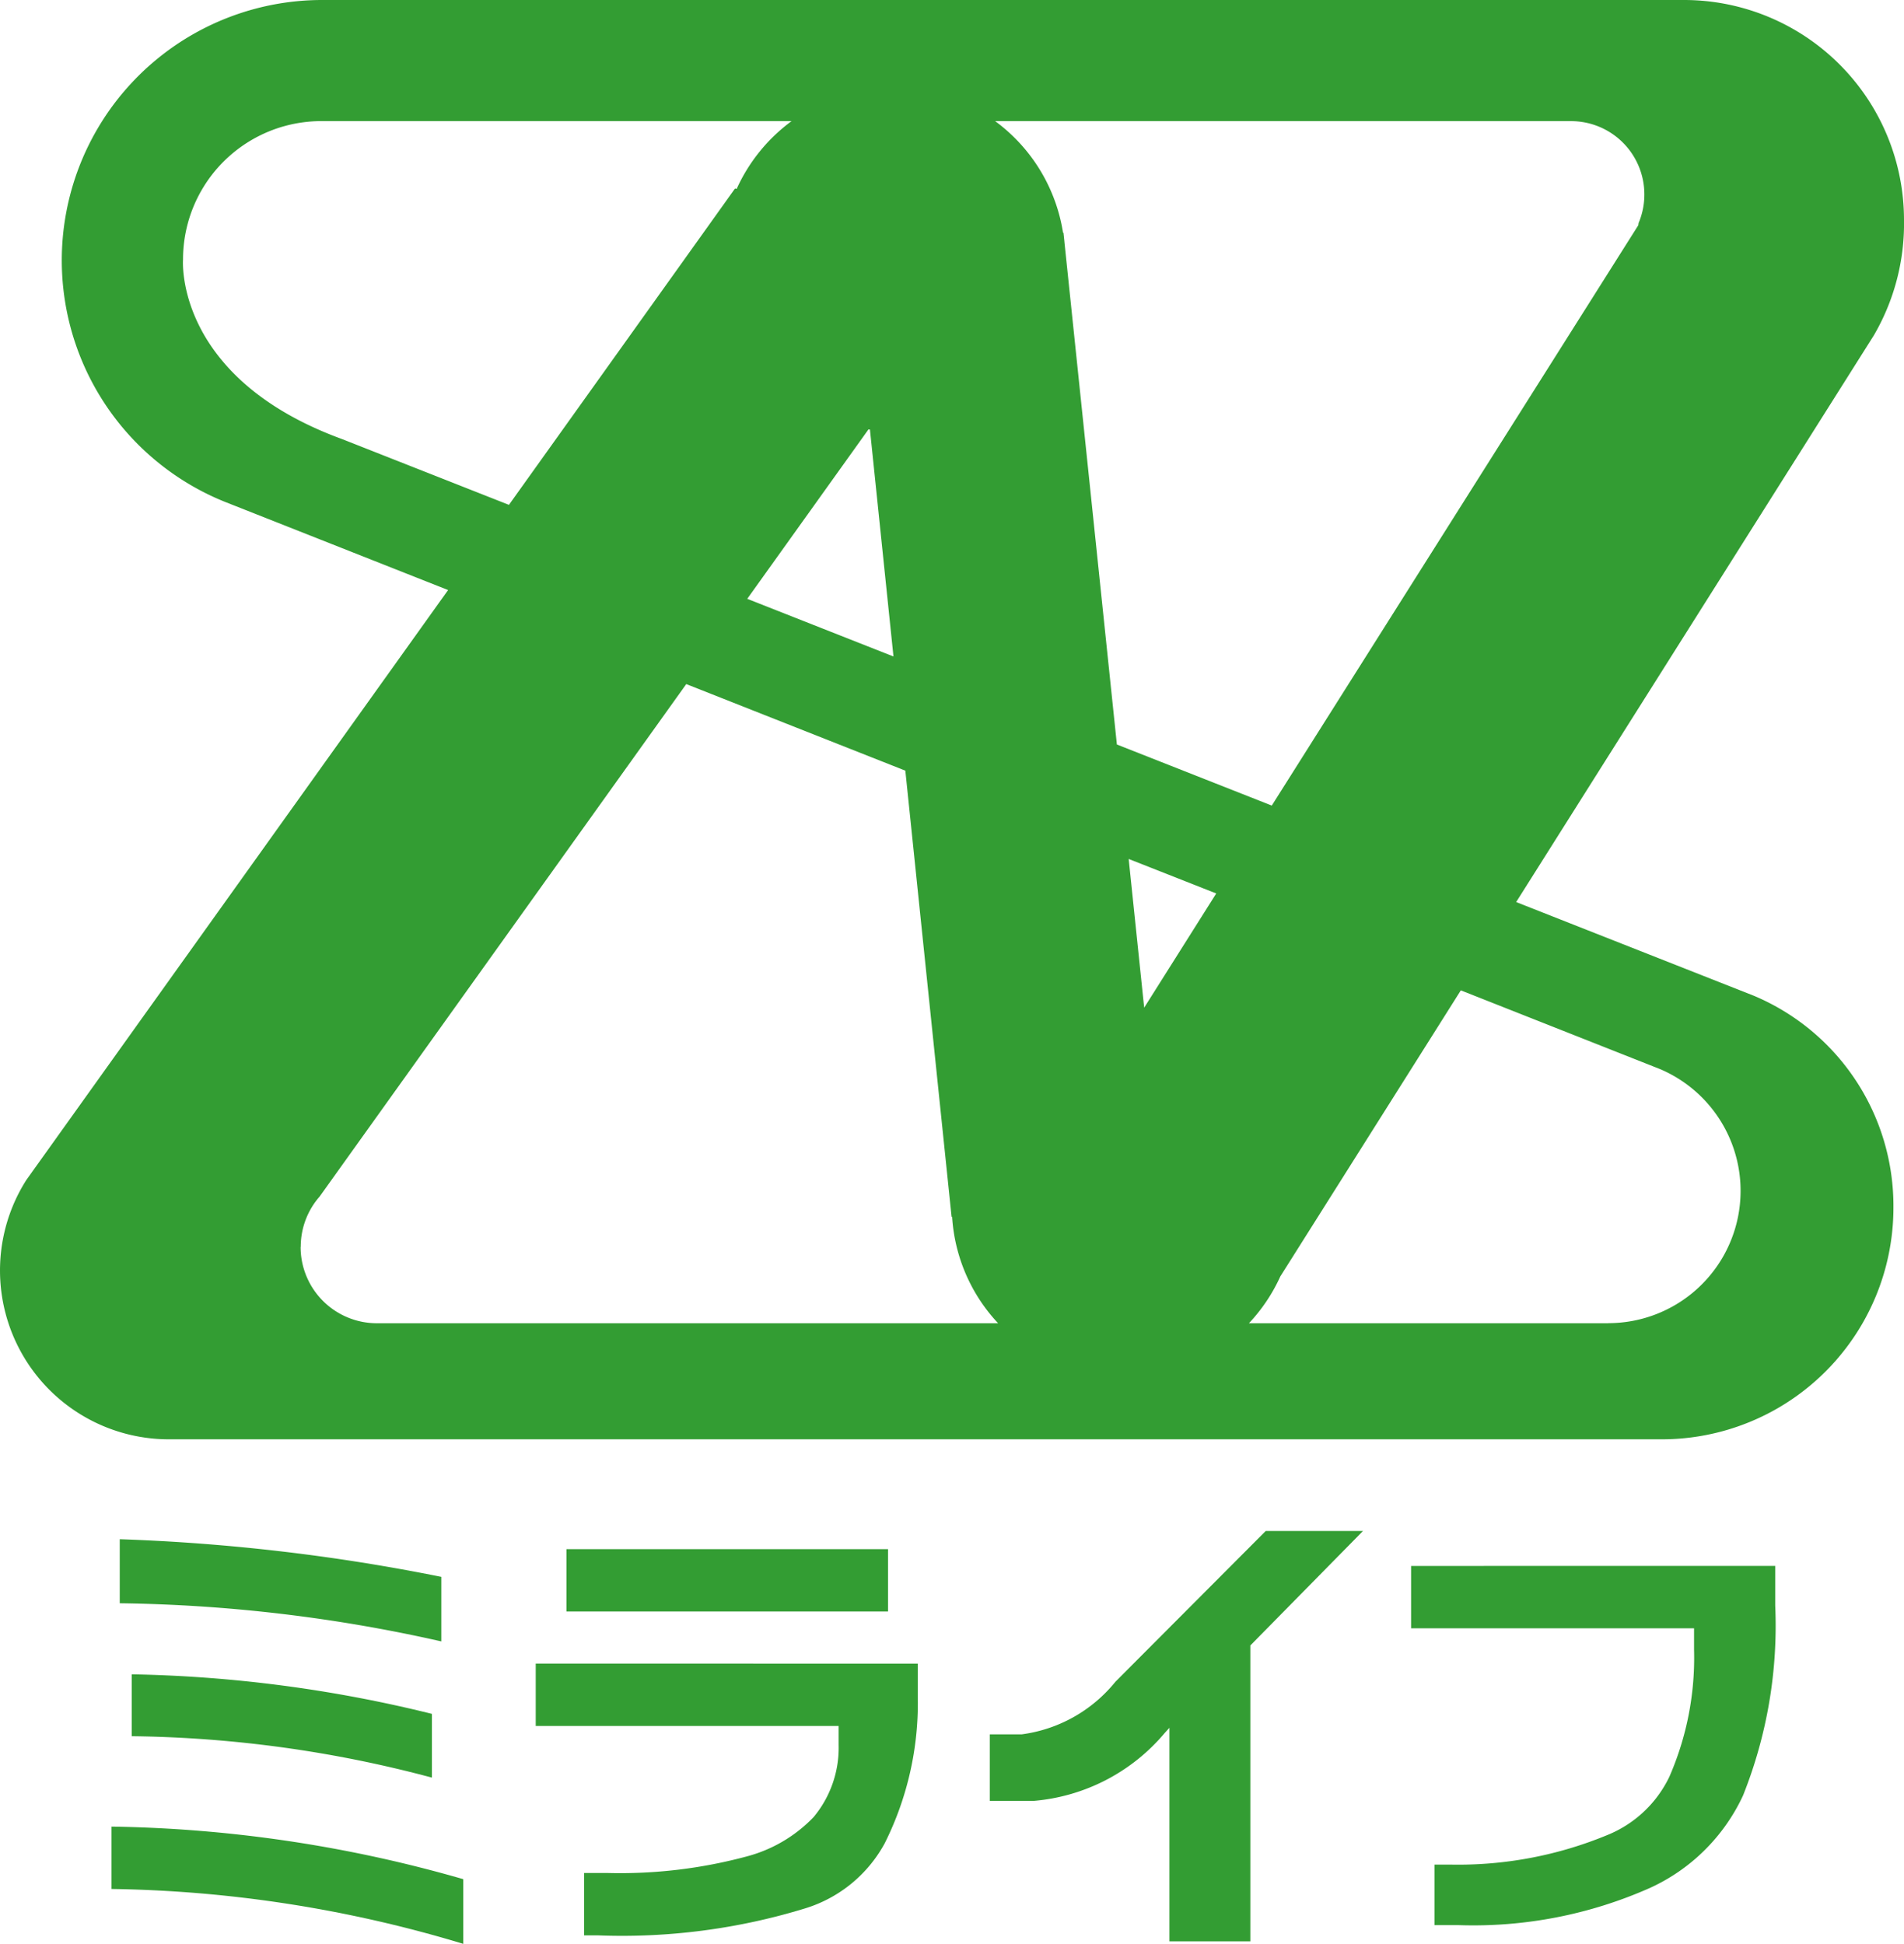 <svg xmlns="http://www.w3.org/2000/svg" width="60.689" height="61.966"><defs><clipPath id="a"><path data-name="長方形 82" fill="#339d33" d="M0 0h60.689v61.966H0z"/></clipPath></defs><g data-name="グループ 159" clip-path="url(#a)" fill="#339d33"><path data-name="パス 220" d="M55.9 31.744l-7.573-2.986 11.4-18.065a7.065 7.065 0 00.962-3.679A7.013 7.013 0 0053.676 0H10.243a8.3 8.3 0 00-3.072 16l7.112 2.811L.837 37.622a5.382 5.382 0 004.544 8.264h47.588a7.384 7.384 0 007.383-7.386 7.268 7.268 0 00-4.452-6.756M52.413 6.2a2.333 2.333 0 01-.183.909l-.011.073-11.682 18.5-4.937-1.947-1.672-16.02v-.009l-.03-.285h-.014a5.469 5.469 0 00-2.164-3.559h18.358A2.336 2.336 0 0152.413 6.2M36.47 32.125l-.494-4.741 2.791 1.1zm-8.787-18.437l.046.007.75 7.234-4.661-1.838zM10.908 14c-5.373-1.964-5.074-5.729-5.074-5.729a4.409 4.409 0 014.41-4.41h14.987a5.5 5.5 0 00-1.75 2.16l-.052-.012-7.207 10.086zM9.586 39.749a2.422 2.422 0 01.6-1.6l11.688-16.34 6.983 2.76L30.332 38.8l.016-.014a5.454 5.454 0 001.466 3.4h-19.8a2.432 2.432 0 01-2.432-2.432m41.68 2.432H39.809a5.476 5.476 0 001-1.492l5.754-9.121 6.349 2.51a4.218 4.218 0 01-1.642 8.1"/><path data-name="パス 221" d="M14.767 59.904v2.067a40.6 40.6 0 00-11.214-1.75v-1.988a42.665 42.665 0 0111.214 1.676m-.7-9.627v2.047a49.134 49.134 0 00-10.25-1.216v-2.042a62.65 62.65 0 0110.25 1.2m-.3 4.361v2.039a38.635 38.635 0 00-9.567-1.32v-1.973a42.816 42.816 0 019.567 1.261"/><path data-name="パス 222" d="M29.254 53.037v1.068a9.993 9.993 0 01-1.053 4.658 4.329 4.329 0 01-2.537 2.077 19.9 19.9 0 01-6.616.86h-.43v-1.988h.757a15.546 15.546 0 004.45-.534 4.568 4.568 0 002.106-1.246 3.447 3.447 0 00.8-2.3v-.608h-9.655v-1.988zm-.949-1.661h-10.25v-1.988h10.25z"/><path data-name="パス 223" d="M37.274 61.892v-6.808l-.148.163a6.123 6.123 0 01-4.168 2.165h-1.409v-2.121h1.023a4.616 4.616 0 002.981-1.676l4.791-4.806h3.1l-3.59 3.649v9.434z"/><path data-name="パス 224" d="M56.584 49.922v1.261a14.6 14.6 0 01-1.023 6.052 6.028 6.028 0 01-2.967 2.952 13.871 13.871 0 01-6.1 1.187h-.771v-1.929h.549a12.433 12.433 0 004.939-.934 3.757 3.757 0 002-1.869 9.483 9.483 0 00.786-4.049v-.682h-9.019v-1.988z"/></g></svg>